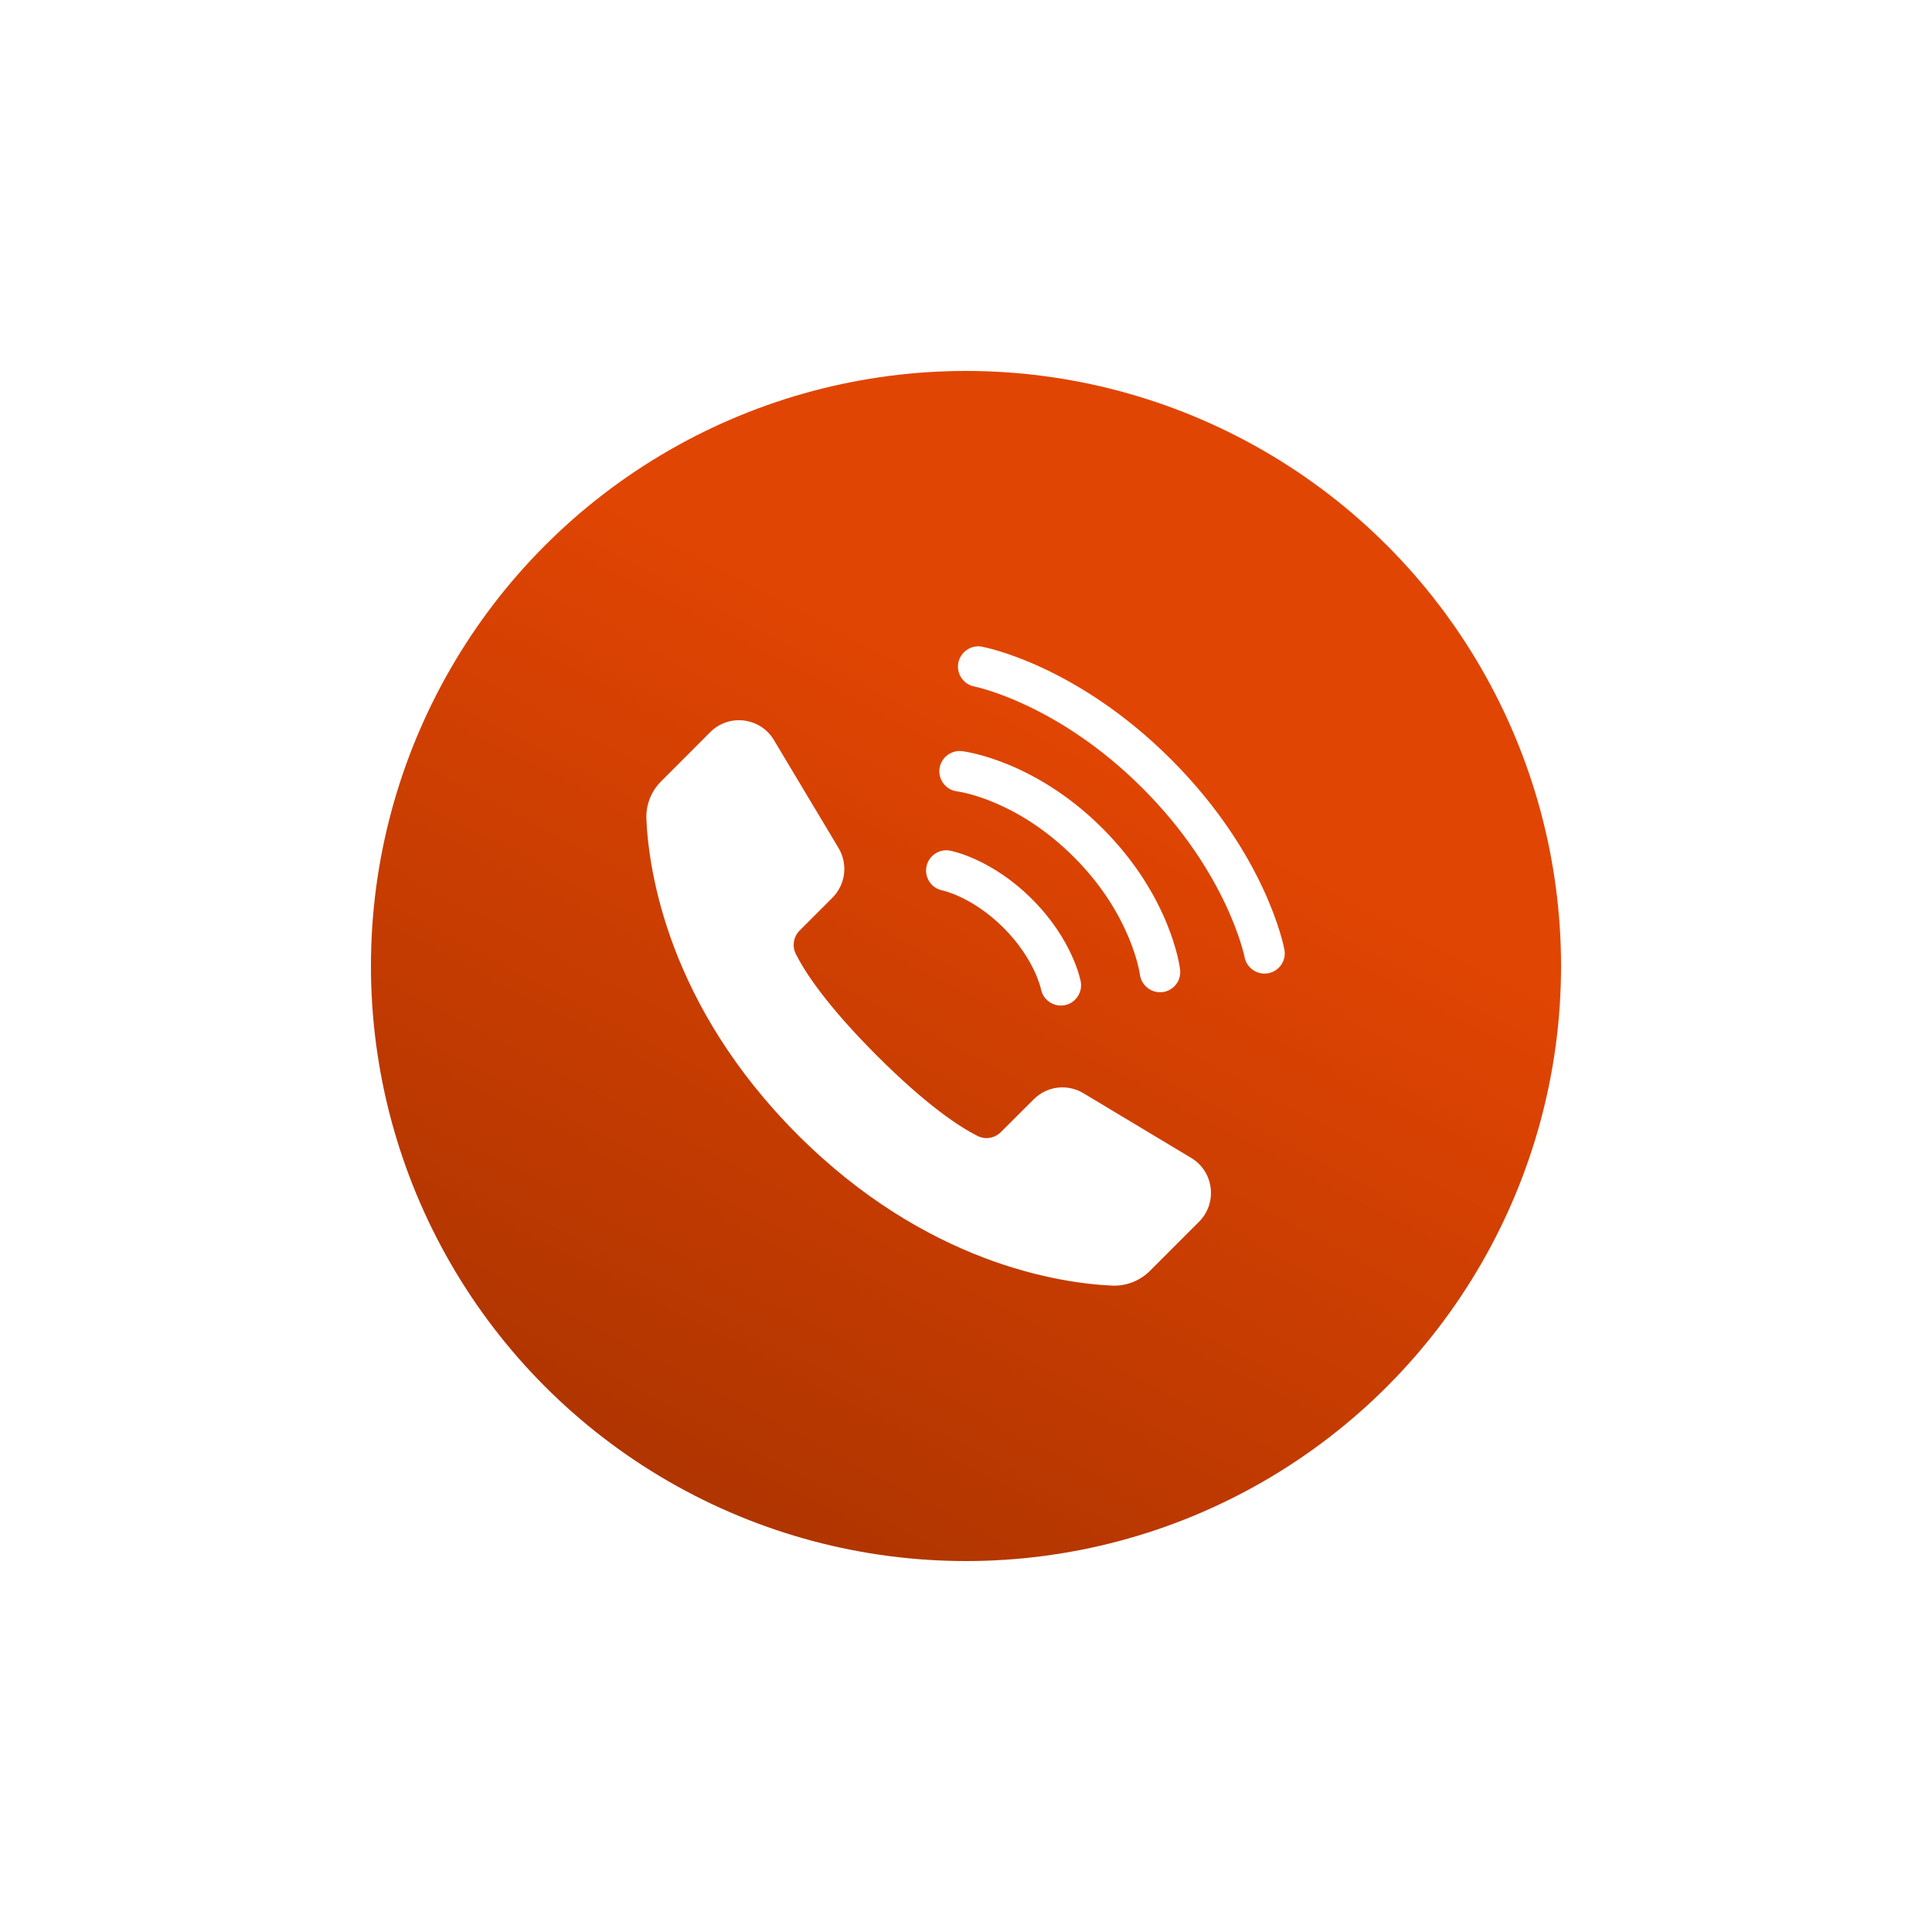 <svg width="125" height="125" viewBox="0 0 125 125" fill="none" xmlns="http://www.w3.org/2000/svg">
<g filter="url(#filter0_d_24_49295)">
<circle cx="62.5" cy="50.5" r="38.5" fill="url(#paint0_linear_24_49295)"/>
<path d="M69.924 51.51C70.055 52.218 69.584 52.907 68.876 53.038C68.791 53.051 68.713 53.058 68.634 53.058C68.019 53.058 67.469 52.618 67.351 51.995C67.338 51.936 66.918 50.021 64.934 48.034C62.917 46.02 61.005 45.62 60.992 45.614C60.278 45.483 59.807 44.801 59.938 44.086C60.069 43.377 60.75 42.905 61.464 43.036C61.575 43.056 64.168 43.561 66.781 46.184C69.4 48.801 69.904 51.398 69.924 51.51Z" fill="white"/>
<path d="M76.351 50.727C76.443 51.448 75.926 52.104 75.212 52.19C75.159 52.196 75.107 52.196 75.055 52.196C74.4 52.196 73.837 51.711 73.751 51.048C73.745 50.976 73.201 47.172 69.495 43.467C65.736 39.695 61.971 39.204 61.931 39.204C61.211 39.118 60.7 38.462 60.785 37.741C60.871 37.026 61.532 36.515 62.246 36.6C62.436 36.62 66.954 37.21 71.348 41.611C75.742 46.011 76.332 50.537 76.351 50.727Z" fill="white"/>
<path d="M82.047 50.971C81.969 50.985 81.89 50.991 81.812 50.991C81.196 50.991 80.646 50.552 80.522 49.922C80.508 49.85 79.428 44.511 73.94 39.015C68.439 33.506 63.102 32.431 63.05 32.417C62.336 32.286 61.871 31.598 62.002 30.889C62.14 30.181 62.821 29.709 63.528 29.84C63.777 29.886 69.684 31.04 75.794 37.159C81.903 43.278 83.056 49.194 83.102 49.444C83.233 50.158 82.761 50.84 82.047 50.971Z" fill="white"/>
<path d="M77.579 67.042L74.408 70.217C73.764 70.862 72.876 71.218 71.962 71.179C68.574 71.027 59.937 69.756 51.589 61.397C43.242 53.031 41.972 44.388 41.821 40.996C41.782 40.08 42.13 39.191 42.781 38.545L45.952 35.37C47.162 34.158 49.188 34.408 50.07 35.877L54.253 42.867C54.872 43.901 54.714 45.225 53.859 46.081L51.734 48.209C51.339 48.604 51.234 49.217 51.491 49.724C52.043 50.831 53.411 52.971 56.707 56.272C60.003 59.572 62.141 60.942 63.245 61.495C63.752 61.752 64.357 61.647 64.758 61.245L66.883 59.124C67.738 58.267 69.06 58.109 70.093 58.729L77.073 62.918C78.539 63.801 78.789 65.83 77.579 67.042Z" fill="white"/>
</g>
<defs>
<filter id="filter0_d_24_49295" x="0" y="0" width="125" height="125" filterUnits="userSpaceOnUse" color-interpolation-filters="sRGB">
<feFlood flood-opacity="0" result="BackgroundImageFix"/>
<feColorMatrix in="SourceAlpha" type="matrix" values="0 0 0 0 0 0 0 0 0 0 0 0 0 0 0 0 0 0 127 0" result="hardAlpha"/>
<feOffset dy="12"/>
<feGaussianBlur stdDeviation="12"/>
<feColorMatrix type="matrix" values="0 0 0 0 0 0 0 0 0 0 0 0 0 0 0 0 0 0 0.1 0"/>
<feBlend mode="normal" in2="BackgroundImageFix" result="effect1_dropShadow_24_49295"/>
<feBlend mode="normal" in="SourceGraphic" in2="effect1_dropShadow_24_49295" result="shape"/>
</filter>
<linearGradient id="paint0_linear_24_49295" x1="75.864" y1="38.409" x2="49.136" y2="89" gradientUnits="userSpaceOnUse">
<stop stop-color="#E14503"/>
<stop offset="1" stop-color="#AE3400"/>
</linearGradient>
</defs>
</svg>
